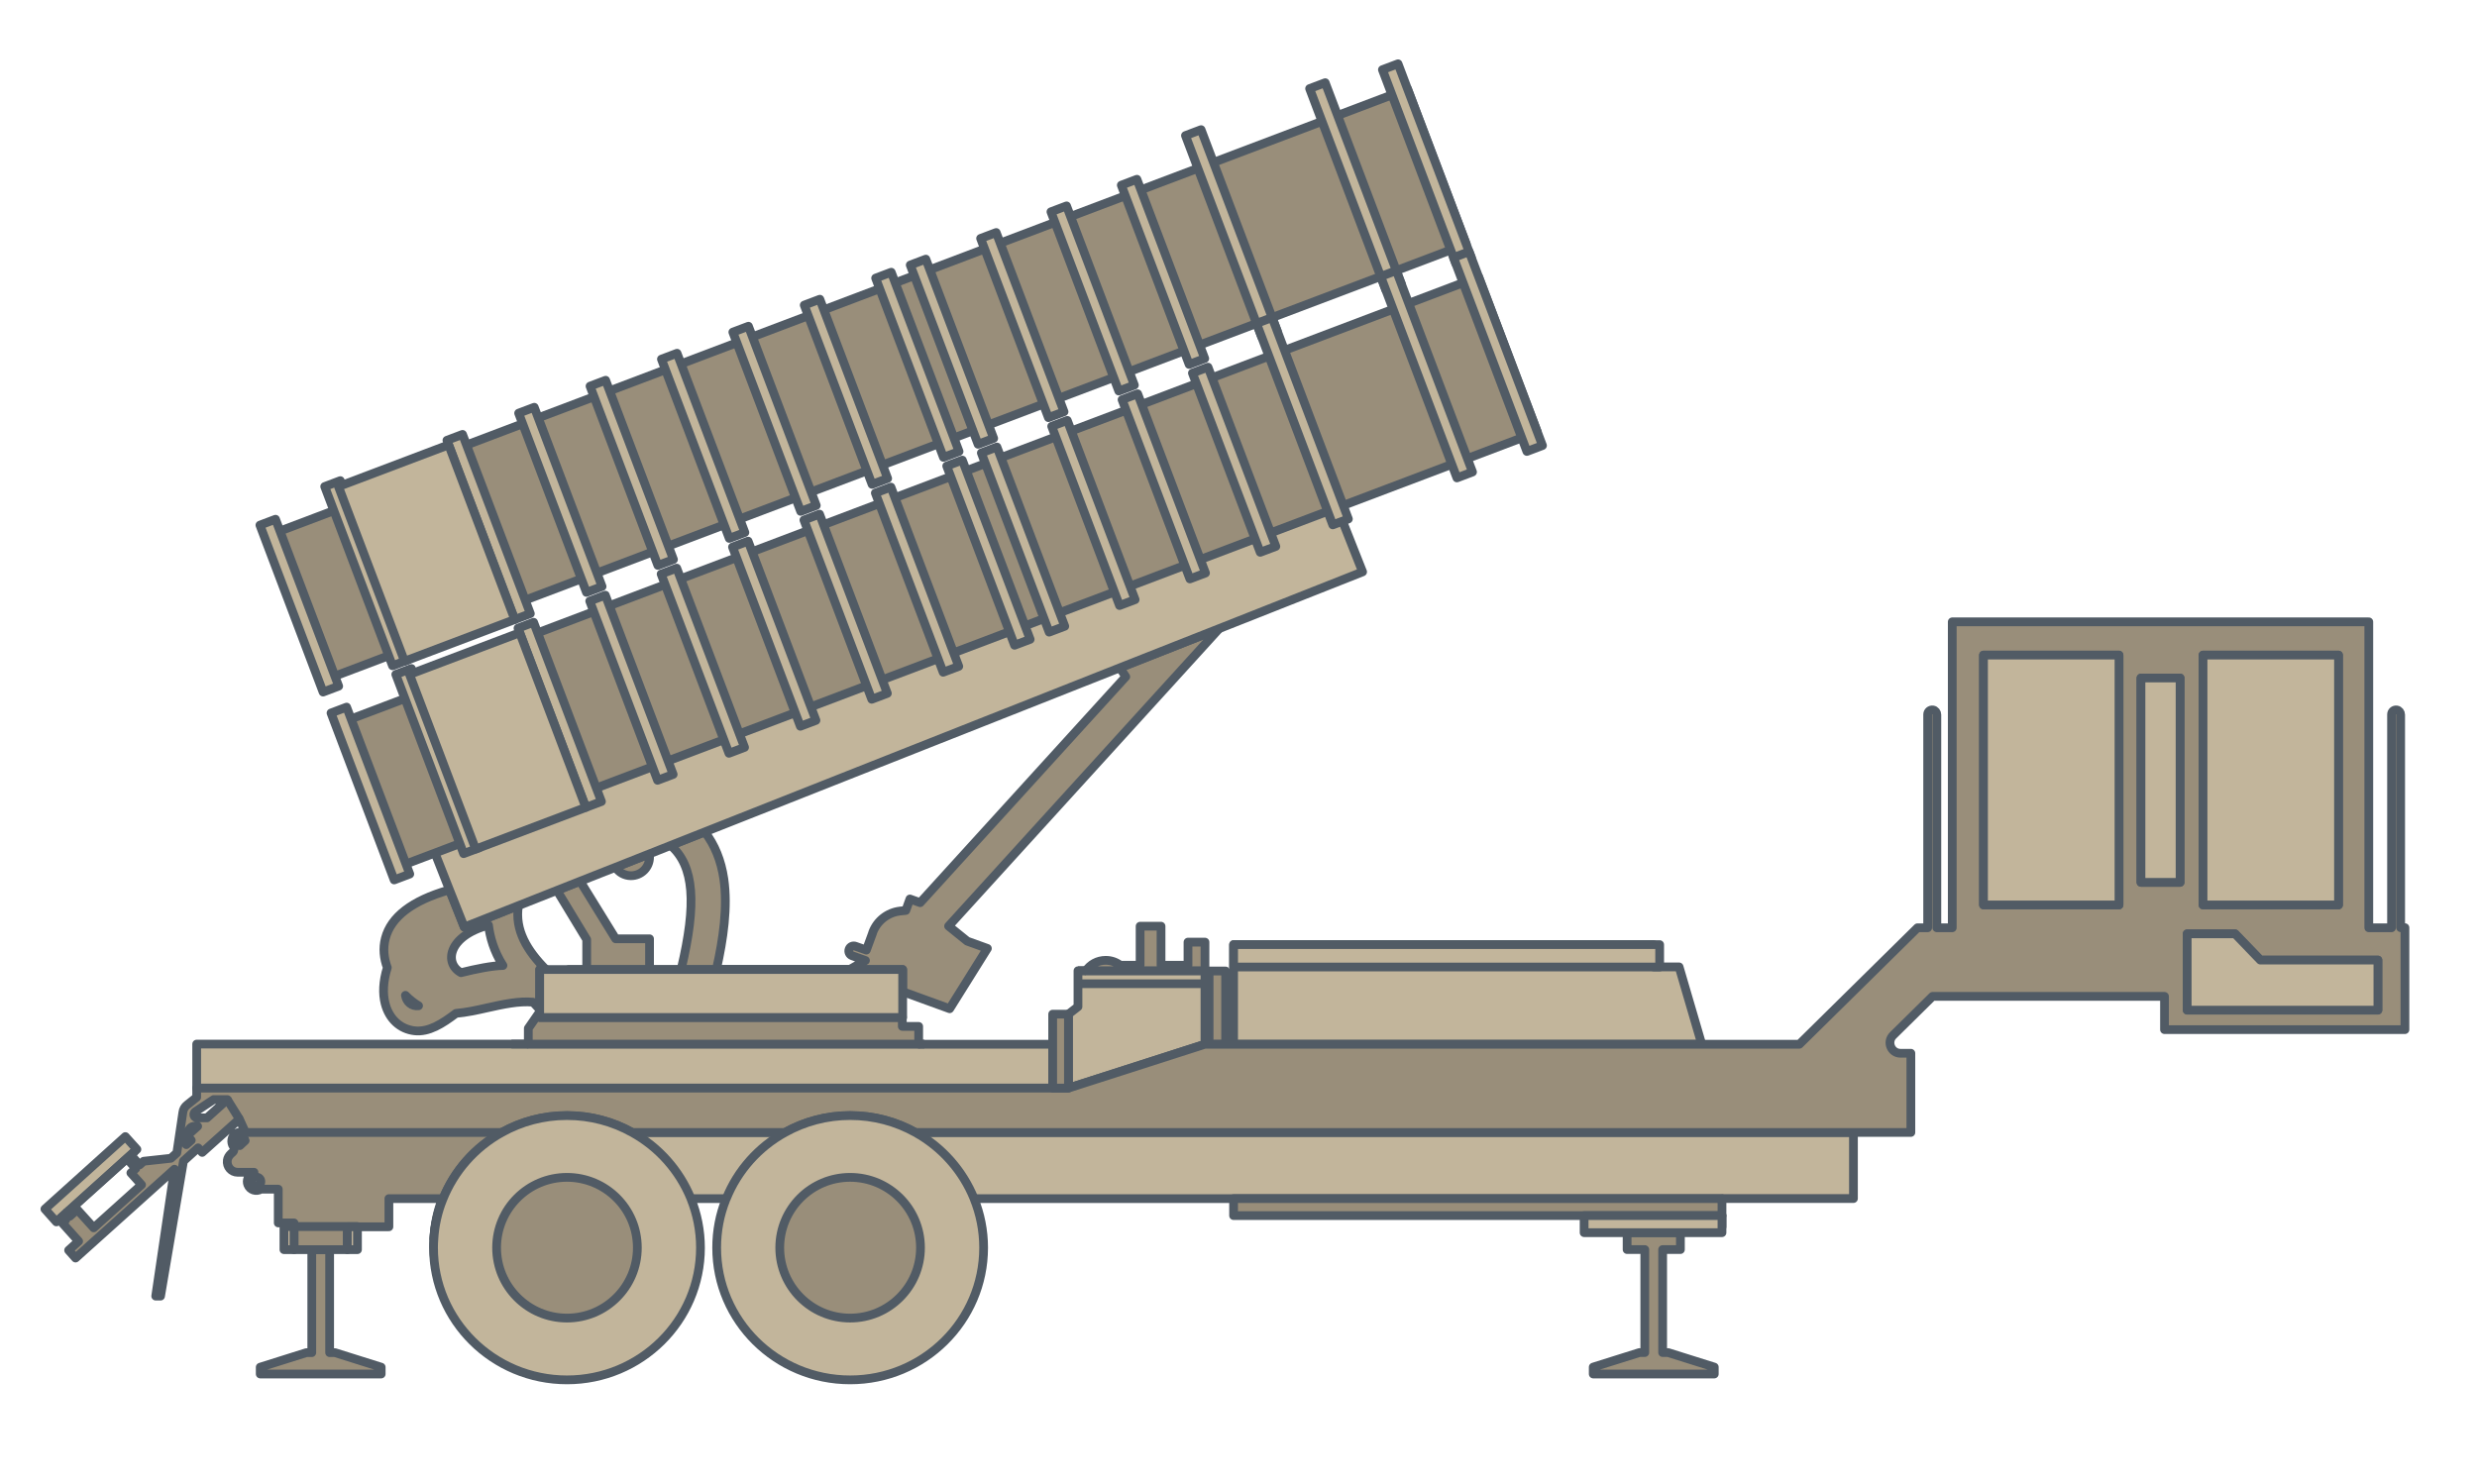 <?xml version="1.0" encoding="UTF-8"?><svg id="Layer_1" xmlns="http://www.w3.org/2000/svg" viewBox="0 0 283.005 169.526"><defs><style>.cls-1{fill:#c2b59b;}.cls-1,.cls-2,.cls-3{stroke:#515b65;stroke-linejoin:round;}.cls-2{fill:#998e7a;}.cls-3{fill:none;}</style></defs><g id="_ëÎÓÈ_1"><path class="cls-1" d="M14.322,129.877l-9.19,8.28,1.31,1.47.33-.3.38-.34.44-.4.36-.32,7.39-6.66.3-.27-1.32-1.46ZM185.902,138.907v1.95h6.09v-.67h4.75v-1.28h-10.84ZM104.592,129.407c-2.2-1.23-4.75-1.93-7.46-1.93-2.7,0-5.24.7-7.45,1.93h-17.45c-2.2-1.23-4.74-1.93-7.45-1.93s-5.25.7-7.45,1.93c-3.07,1.7-5.47,4.42-6.76,7.69-.56,1.39-.9,2.89-1,4.45-.01.01-.01.03,0,.04-.03.52-.019,1.05.01,1.58.45,7.34,6.35,13.31,13.68,13.81,8.62.59,15.79-6.22,15.79-14.72,0-1.86-.35-3.65-.981-5.29h5.45c-.73,1.91-1.08,4-.95,6.2.44,7.34,6.34,13.3,13.67,13.8,8.62.6,15.8-6.22,15.8-14.71,0-1.86-.35-3.65-.99-5.29h85.69v-.01h15.02v-7.55h-107.17ZM191.842,110.487h-2.92v-2.55h-47.98v11.39h53.49l-2.59-8.84ZM103.132,113.317v-2.53h-38.14l-1.01,1.46h-.02c-.56-.48-1.09-.96-1.59-1.46h-.71v4.56c.04.04.07.08.11.12l-.11.16v.64h41.43v-.12l-1.12-2.05.39-1.06.77.28ZM149.132,59.397l-.31-.78,1.81-.71-.47-1.19-5.69,2.28-1.78.72-6.2,2.49-1.77.71-6.21,2.49-1.77.71-6.21,2.49-1.76.71-2.16.87-1.77.71-6.33,2.54-1.76.71-6.33,2.54-1.77.71-6.33,2.54-1.77.71-6.32,2.54-1.77.71-6.33,2.54-1.77.71-6.36,2.55-1.77.71-12.09,4.86-.41.16-.63.25h-.01l-.08.04-.64.25-.41.17-1.9.75.15.39,1.58,4c-.16.12-.31.23-.46.35l1.71,4.31,6.19-2.45c.01-.12.03-.25.06-.38l4.17-1.64.17.28,2.65-1.05-.17-.28,4.05-1.6c.05.1.1.2.16.29l3.86-1.53c-.03-.11-.06-.21-.09-.31l2.26-.9c.1.08.19.15.28.24l3.89-1.54c-.06-.09-.14-.18-.21-.27l5.91-2.33,41.56-16.42.17.26,11.35-4.48.46-.51,12.18-4.81-2.81-7.11ZM104.962,119.327v-.02H22.472v5.03h97.8v-5.01h-15.31ZM123.162,110.927v4.11l-1.09.85v8.45l15.6-5.01v-8.4h-14.51ZM226.622,74.857v28.55h15.48v-28.55h-15.48ZM244.612,77.477v23.35h4.47v-23.35h-4.47ZM251.702,74.857v28.55h15.48v-28.55h-15.48ZM258.252,109.707l-2.89-3h-5.47v8.72h21.79v-5.72h-13.43Z"/><path class="cls-2" d="M74.212,97.957c0,1.16-.95,2.11-2.12,2.11-.74,0-1.39-.38-1.77-.96l3.86-1.53c.02.12.03.25.03.38Z"/><path class="cls-2" d="M110.512,107.547l2.3.83-4.31,6.89-5.37-1.95v-2.53h-25.31v-.01c1.8-7.55,1.49-11.81-1.19-14.17l3.89-1.54c1.14,1.47,1.87,3.27,2.18,5.38.46,3.19-.06,6.84-.85,10.33h15.24l1.79-1.02-1.53-.55c-.3-.11-.45-.44-.34-.74.1-.3.44-.45.73-.34l1.24.44.73-1.99h-.01c.49-1.35,1.7-2.3,3.12-2.47l.67-.07.47-1.31,1.17.42,23.49-25.82-.67-1.02,11.35-4.48-30.92,34,2.13,1.72Z"/><path class="cls-2" d="M59.232,103.487l-6.19,2.45-1.71-4.31c-.05.03-.09.07-.13.1-4.12,1.2-6.53,3.04-7.17,5.49-.31,1.17-.17,2.31.22,3.35-.5,1.59-.54,3-.25,4.11.45,1.76,1.71,2.92,3.36,3.11,1.64.18,3.16-.8,4.74-1.99,1.16-.1,2.37-.36,3.55-.63,1.84-.41,3.62-.8,5.25-.65.27.3.52.57.76.83v-4.56h.71c-2.12-2.13-3.59-4.5-3.14-7.3ZM46.322,113.737c.49.5,1,.89,1.5,1.19-.769.1-1.39-.44-1.5-1.19ZM52.672,111.147c-1.95-1.05-1.5-4.19,3.14-5.43.16,1.33.6,2.96,1.65,4.61-1.22.02-3.08.39-4.79.82Z"/><polygon class="cls-2" points="74.212 107.277 74.212 110.787 67.032 110.787 67.032 107.357 63.632 101.747 66.282 100.697 70.342 107.277 74.212 107.277"/><polygon class="cls-2" points="104.962 117.287 104.962 119.307 60.362 119.307 60.362 117.507 61.662 115.627 61.662 116.267 103.092 116.267 103.092 117.287 104.962 117.287"/><path class="cls-2" d="M137.672,107.657v3.27h-13.6c.49-.72,1.32-1.19,2.26-1.19.63,0,1.2.21,1.66.56h2.27v-4.46h2.39v4.46h3.08v-2.64h1.94Z"/><rect class="cls-2" x="138.142" y="110.957" width="1.89" height="8.37"/><polygon class="cls-2" points="43.552 156.227 43.552 157.007 29.732 157.007 29.732 156.227 35.002 154.567 35.622 154.567 35.622 142.797 37.662 142.797 37.662 154.567 38.272 154.567 43.552 156.227"/><polygon class="cls-2" points="195.862 156.217 195.862 157.007 182.032 157.007 182.032 156.217 187.312 154.557 187.922 154.557 187.922 142.787 185.902 142.787 185.902 140.857 191.992 140.857 191.992 142.787 189.962 142.787 189.962 154.557 190.582 154.557 195.862 156.217"/><path class="cls-2" d="M274.282,106.007v-24.34c0-.26-.18-.5-.44-.54-.32-.05-.6.19-.6.51v24.38h-2.6v-34.96h-47.59v34.96h-1.76v-24.35c0-.26-.18-.5-.44-.54-.32-.05-.61.19-.61.51v24.38h-1.16l-13.5,13.31h-67.91l-15.6,5.01H22.472v1.05l-1.09.87c-.27.21-.45.51-.49.85l-.69,4.64-.68.61-3.11.34-.46.41-1.01-1.13.4-.37-7.39,6.66,6.54-5.87,1.02,1.13-.56.5,1.22,1.36-5.47,4.92v-.01l-1.88-2.08-.86.77-.37-.4-.44.4.36.41-.4.35,1.87,2.09-1.14,1.03.79.89,11.3-10.15-2.14,14.5h.55l2.62-15.43,1.67-1.51.47.52,4.25-3.81.67,1.49h-.48c-.51,0-.97.35-1.05.85-.05.29.02.56.16.77.15.2.12.5-.06.67l-.22.2c-.21.2-.36.45-.4.73-.1.74.47,1.37,1.18,1.37h1.87l-.24.15c-.43.26-.65.79-.47,1.26.24.63.96.85,1.51.52h1.97v3.86h1.8v.42h7.25v.02h3.59v-3.22h6.1c-.55,1.43-.89,2.97-.96,4.58.1-1.56.44-3.06,1-4.45,1.29-3.27,3.69-5.99,6.76-7.69,2.2-1.23,4.74-1.93,7.45-1.93s5.25.7,7.45,1.93h17.45c2.21-1.23,4.75-1.93,7.45-1.93,2.71,0,5.26.7,7.46,1.93h113.73v-9.05h-1.19c-1.07,0-1.6-1.3-.84-2.05l4.51-4.45h26.5v3.8h27.47v-11.65h-.49ZM21.292,130.797h-.01l.17-.95.4.45-.56.5ZM21.482,129.687h-.01l.07-.42c.06-.33.35-.57.68-.57h.36l-1.1.99ZM23.652,127.737h-1.12c-.27,0-.45-.27-.36-.52.02-.08.08-.14.15-.19l2.09-1.38h1.56l-2.32,2.09ZM27.402,130.907c-.23-.05-.4-.25-.4-.5,0-.28.23-.51.51-.51.25,0,.46.19.5.44l-.61.57ZM29.562,135.457c-.24.14-.56.07-.71-.17-.14-.24-.07-.56.17-.71.24-.14.56-.07.71.17.14.24.07.56-.17.71ZM251.702,74.857h15.48v28.55h-15.48v-28.55ZM242.102,103.407h-15.48v-28.55h15.48v28.55ZM249.082,100.827h-4.47v-23.35h4.47v23.35ZM271.682,115.427h-21.79v-8.72h5.47l2.89,3h13.43v5.72Z"/></g><polygon class="cls-1" points="155.682 65.347 139.302 71.827 127.952 76.307 80.522 95.067 76.632 96.607 74.182 97.577 70.322 99.107 66.282 100.697 63.632 101.747 59.232 103.487 53.042 105.937 51.332 101.627 49.692 97.467 48.892 95.457 51.752 94.327 52.382 94.077 52.472 94.037 53.112 93.787 53.522 93.627 65.632 88.837 67.402 88.137 73.792 85.617 75.562 84.917 81.892 82.407 83.672 81.707 90.002 79.197 91.782 78.497 98.122 75.987 99.892 75.287 106.232 72.787 108.002 72.087 114.342 69.577 116.122 68.877 118.272 68.017 120.042 67.317 126.272 64.857 128.042 64.157 134.262 61.697 136.042 60.997 142.252 58.537 144.032 57.837 150.492 55.277 151.542 54.867 152.782 58.017 153.392 59.557 155.682 65.347"/><rect class="cls-2" x="34.527" y="58.871" width="7.73" height="17.722" transform="translate(-21.484 17.968) rotate(-20.724)"/><rect class="cls-2" x="37.308" y="32.754" width="131.105" height="18.951" transform="translate(-8.288 39.13) rotate(-20.724)"/><rect class="cls-1" x="63.07" y="46.168" width="1.905" height="21.899" transform="translate(-16.069 26.35) rotate(-20.724)"/><rect class="cls-1" x="54.876" y="49.268" width="1.905" height="21.899" transform="translate(-17.696 23.651) rotate(-20.724)"/><rect class="cls-1" x="40.911" y="54.551" width="1.905" height="21.899" transform="translate(-20.469 19.052) rotate(-20.724)"/><rect class="cls-1" x="33.243" y="59.011" width="1.905" height="20.393" transform="translate(-22.277 16.578) rotate(-20.724)"/><rect class="cls-1" x="71.227" y="43.081" width="1.905" height="21.899" transform="translate(-14.449 29.037) rotate(-20.724)"/><rect class="cls-1" x="79.385" y="39.995" width="1.905" height="21.899" transform="translate(-12.829 31.724) rotate(-20.724)"/><rect class="cls-1" x="87.543" y="36.909" width="1.905" height="21.899" transform="translate(-11.209 34.411) rotate(-20.724)"/><rect class="cls-1" x="95.7" y="33.822" width="1.905" height="21.899" transform="translate(-9.589 37.098) rotate(-20.724)"/><rect class="cls-1" x="103.858" y="30.736" width="1.905" height="21.899" transform="translate(-7.97 39.785) rotate(-20.724)"/><rect class="cls-1" x="107.812" y="29.24" width="1.905" height="21.899" transform="translate(-7.184 41.088) rotate(-20.724)"/><rect class="cls-1" x="115.851" y="26.199" width="1.905" height="21.899" transform="translate(-5.588 43.735) rotate(-20.724)"/><rect class="cls-1" x="123.889" y="23.157" width="1.905" height="21.899" transform="translate(-3.992 46.383) rotate(-20.724)"/><rect class="cls-1" x="131.928" y="20.116" width="1.905" height="21.899" transform="translate(-2.396 49.031) rotate(-20.724)"/><rect class="cls-1" x="139.736" y="14.358" width="1.905" height="24.61" transform="translate(-.332 51.509) rotate(-20.724)"/><rect class="cls-1" x="153.92" y="8.991" width="1.905" height="24.61" transform="translate(2.485 56.181) rotate(-20.724)"/><rect class="cls-1" x="162.077" y="6.862" width="1.905" height="23.685" transform="translate(3.929 58.899) rotate(-20.724)"/><rect class="cls-1" x="42.009" y="52.526" width="13.463" height="21.342" transform="translate(-19.209 21.336) rotate(-20.724)"/><rect class="cls-2" x="42.649" y="80.341" width="7.73" height="17.722" transform="translate(-28.555 22.231) rotate(-20.724)"/><rect class="cls-2" x="45.43" y="54.223" width="131.105" height="18.951" transform="translate(-15.36 43.394) rotate(-20.724)"/><rect class="cls-1" x="71.192" y="67.637" width="1.905" height="21.899" transform="translate(-23.141 30.614) rotate(-20.724)"/><rect class="cls-1" x="62.998" y="70.737" width="1.905" height="21.899" transform="translate(-24.768 27.915) rotate(-20.724)"/><rect class="cls-1" x="49.034" y="76.02" width="1.905" height="21.899" transform="translate(-27.541 23.315) rotate(-20.724)"/><rect class="cls-1" x="41.366" y="80.48" width="1.905" height="20.393" transform="translate(-29.349 20.841) rotate(-20.724)"/><rect class="cls-1" x="79.35" y="64.55" width="1.905" height="21.899" transform="translate(-21.521 33.301) rotate(-20.724)"/><rect class="cls-1" x="87.507" y="61.464" width="1.905" height="21.899" transform="translate(-19.901 35.988) rotate(-20.724)"/><rect class="cls-1" x="95.665" y="58.378" width="1.905" height="21.899" transform="translate(-18.281 38.675) rotate(-20.724)"/><rect class="cls-1" x="103.823" y="55.292" width="1.905" height="21.899" transform="translate(-16.661 41.361) rotate(-20.724)"/><rect class="cls-1" x="111.98" y="52.205" width="1.905" height="21.899" transform="translate(-15.041 44.048) rotate(-20.724)"/><rect class="cls-1" x="115.935" y="50.709" width="1.905" height="21.899" transform="translate(-14.256 45.351) rotate(-20.724)"/><rect class="cls-1" x="123.973" y="47.668" width="1.905" height="21.899" transform="translate(-12.659 47.999) rotate(-20.724)"/><rect class="cls-1" x="132.012" y="44.627" width="1.905" height="21.899" transform="translate(-11.063 50.646) rotate(-20.724)"/><rect class="cls-1" x="140.05" y="41.585" width="1.905" height="21.899" transform="translate(-9.467 53.294) rotate(-20.724)"/><rect class="cls-1" x="147.858" y="35.827" width="1.905" height="24.61" transform="translate(-7.404 55.772) rotate(-20.724)"/><rect class="cls-1" x="162.043" y="30.461" width="1.905" height="24.61" transform="translate(-4.587 60.444) rotate(-20.724)"/><rect class="cls-1" x="170.199" y="28.331" width="1.905" height="23.685" transform="translate(-3.142 63.163) rotate(-20.724)"/><rect class="cls-1" x="50.131" y="73.995" width="13.463" height="21.342" transform="translate(-26.281 25.599) rotate(-20.724)"/><rect class="cls-1" x="61.662" y="110.787" width="41.47" height="5.48"/><line class="cls-3" x1="105.622" y1="119.307" x2="104.962" y2="119.307"/><line class="cls-3" x1="60.362" y1="119.307" x2="58.432" y2="119.307"/><rect class="cls-1" x="140.945" y="107.941" width="48.676" height="2.56"/><rect class="cls-1" x="226.622" y="74.857" width="15.48" height="28.55"/><rect class="cls-1" x="251.702" y="74.857" width="15.48" height="28.55"/><rect class="cls-1" x="244.612" y="77.477" width="4.47" height="23.35"/><polygon class="cls-1" points="271.682 109.707 271.682 115.427 249.892 115.427 249.892 106.707 255.362 106.707 258.252 109.707 271.682 109.707"/><rect class="cls-2" x="140.942" y="136.967" width="55.8" height="1.94"/><rect class="cls-1" x="180.992" y="138.907" width="15.75" height="1.95"/><polygon class="cls-2" points="40.842 140.167 40.842 140.187 39.682 140.187 39.682 142.797 33.592 142.797 33.592 140.167 40.842 140.167"/><rect class="cls-1" x="32.442" y="140.167" width="1.15" height="2.63"/><rect class="cls-1" x="39.682" y="140.187" width="1.16" height="2.61"/><rect class="cls-2" x="120.272" y="115.887" width="1.8" height="8.45"/><line class="cls-3" x1="124.072" y1="110.927" x2="123.162" y2="110.927"/><line class="cls-3" x1="123.158" y1="112.41" x2="137.674" y2="112.41"/><polyline class="cls-3" points="28.022 129.407 57.332 129.407 72.232 129.407"/><line class="cls-3" x1="104.592" y1="129.407" x2="89.682" y2="129.407"/><path class="cls-1" d="M80.032,142.577c0,8.33-6.83,15.1-15.25,15.1-8.43,0-15.25-6.77-15.25-15.1,0-.33.01-.66.04-.99-.01-.01-.01-.03,0-.04.1-1.56.44-3.06,1-4.45,1.29-3.27,3.69-5.99,6.76-7.69,2.2-1.23,4.74-1.93,7.45-1.93s5.25.7,7.45,1.93c3.02,1.67,5.4,4.34,6.71,7.56v.01c.7,1.73,1.09,3.62,1.09,5.6Z"/><circle class="cls-2" cx="64.779" cy="142.576" r="8.04"/><path class="cls-1" d="M112.382,142.577c0,8.33-6.83,15.1-15.25,15.1-8.43,0-15.25-6.77-15.25-15.1,0-1.93.36-3.78,1.04-5.48.02-.04.03-.09.06-.13,1.29-3.22,3.68-5.89,6.7-7.56,2.21-1.23,4.75-1.93,7.45-1.93,2.71,0,5.26.7,7.46,1.93,3.01,1.67,5.39,4.34,6.7,7.56v.01c.7,1.73,1.09,3.62,1.09,5.6Z"/><circle class="cls-2" cx="97.129" cy="142.576" r="8.04"/><line class="cls-3" x1="25.971" y1="125.652" x2="27.351" y2="127.875"/><line class="cls-3" x1="7.152" y1="138.987" x2="6.772" y2="139.327"/><line class="cls-3" x1="7.952" y1="138.267" x2="7.592" y2="138.587"/></svg>